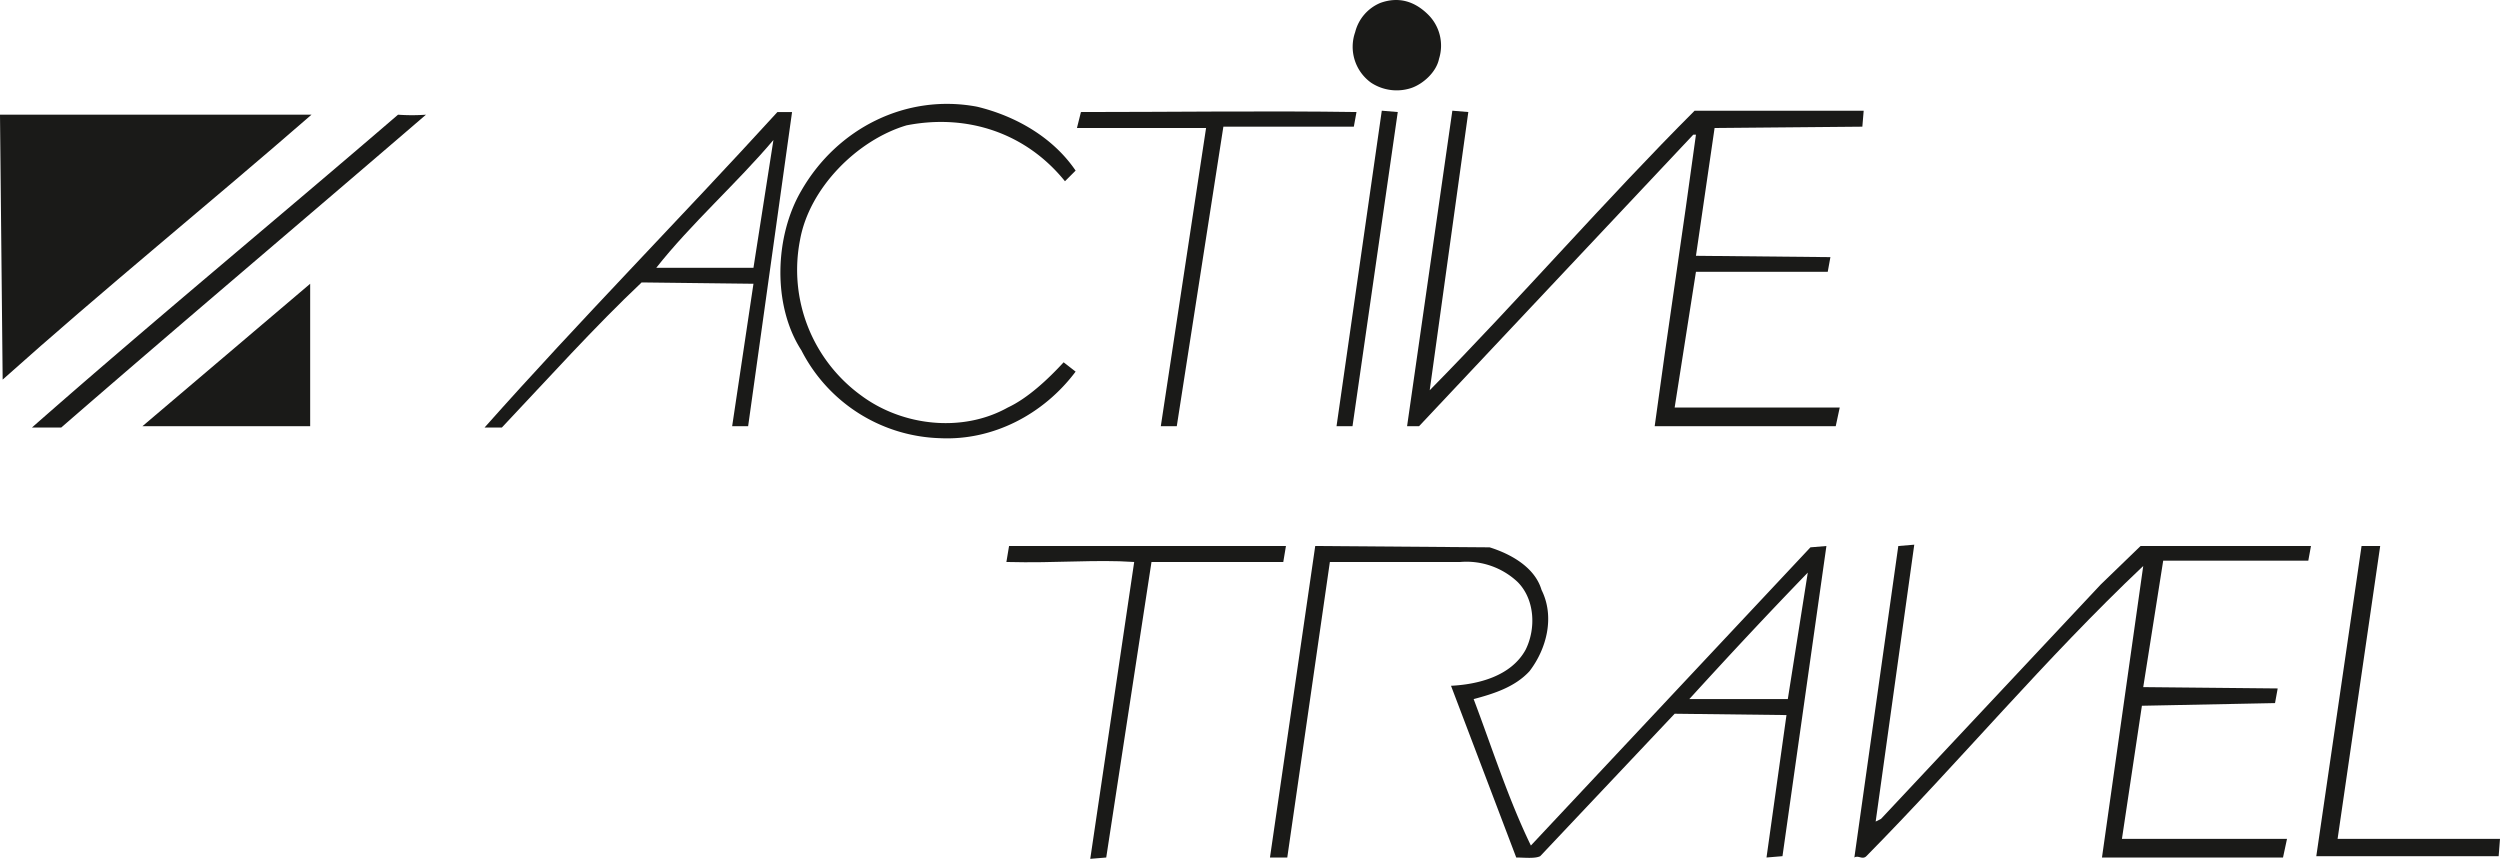<svg id="Vrstva_1" data-name="Vrstva 1" xmlns="http://www.w3.org/2000/svg" viewBox="0 0 469.5 161.29"><defs><style>.cls-1{fill:#1a1a18;fill-rule:evenodd;}</style></defs><title>active_logo_black</title><path class="cls-1" d="M345.43,270.4a8.21,8.21,0,0,1,2,8.25c-.5,2.5-3,4.75-5.25,5.5a8.74,8.74,0,0,1-7.5-1,8.3,8.3,0,0,1-3-9.5,8.07,8.07,0,0,1,4.75-5.5C339.93,266.9,342.93,267.9,345.43,270.4Z" transform="translate(-77.18 -267.61)"/><path class="cls-1" d="M279.18,299.65l-2,2c-7.25-9-18.25-12.75-29.75-10.5-9.25,2.75-18.25,11.75-20,21.5a29.16,29.16,0,0,0,11.5,29.25c7.75,5.75,19,7,27.5,2.25,3.75-1.75,7.5-5.25,10.5-8.5l2.25,1.75c-6,8-15.5,13-25.5,12.5a30.24,30.24,0,0,1-26-16.5c-5.5-8.5-5-21.5,0-30,6.75-11.75,19.75-18.25,33-15.75C267.93,289.4,274.93,293.4,279.18,299.65Z" transform="translate(-77.18 -267.61)"/><path class="cls-1" d="M331.43,291.4h-24.5l-8.75,56.25h-3l8.5-56H279.43l.75-3c17,0,35-.25,51.75,0Z" transform="translate(-77.18 -267.61)"/><polygon class="cls-1" points="254 80.04 251 80.04 259.5 20.79 262.5 21.04 254 80.04"/><path class="cls-1" d="M345.68,340.9c16.75-17,33-35.75,49.75-52.5h31.75l-.25,3-27.75.25-3.5,24,25.25.25-.5,2.75H395.68l-4,25.5h31l-.75,3.5h-34c2.5-18.5,5.25-36.25,7.75-54.75h-.5l-51.5,54.75h-2.25l8.5-59.25,3,.25Z" transform="translate(-77.18 -267.61)"/><path class="cls-1" d="M157.18,289.15c-23.25,20-45.75,39-68.5,58.75h-5.5c22.75-20,45.5-38.75,68.75-58.75A36.8,36.8,0,0,0,157.18,289.15Z" transform="translate(-77.18 -267.61)"/><path class="cls-1" d="M135.68,289.15c-19.25,16.75-39,32.75-58,49.75l-.5-49.75Z" transform="translate(-77.18 -267.61)"/><path class="cls-1" d="M223.18,288.65c-18.25,20-37,39-55,59.25h3.25c8.5-9,17.5-19,26.25-27.25l21,.25-4,26.75h3l8.25-59Zm-4.5,29.25H200.43c6.5-8.25,15.25-16,22-24Z" transform="translate(-77.18 -267.61)"/><polygon class="cls-1" points="26.75 80.04 58.25 53.29 58.25 80.04 26.75 80.04"/><path class="cls-1" d="M430.43,421.4l41.25-44,7.5-7.25h32l-.5,2.75H483.43l-3.75,23.75,25.25.25-.5,2.75-25,.5-3.75,25h31l-.75,3.5h-34l7.75-54.75c-18.5,17.5-34.25,36.5-52,54.5-.75.75-1.5-.25-2.25.25l8.25-58.5,3-.25-7.25,52Z" transform="translate(-77.18 -267.61)"/><path class="cls-1" d="M318.18,373.15H293.43l-8.5,55.5-3,.25,8.25-55.75c-7.25-.5-14.5.25-24,0l.5-3h52Z" transform="translate(-77.18 -267.61)"/><polygon class="cls-1" points="439 157.54 469.5 157.54 469.25 160.79 435 160.79 443.5 102.54 447 102.54 439 157.54"/><path class="cls-1" d="M417.18,370.4l-52.5,56c-4.25-8.75-7.25-18.25-10.75-27.5,3.75-1,7.75-2.25,10.5-5.25,3.25-4.25,4.75-10.25,2.25-15.25-1.25-4.25-5.75-6.75-9.75-8l-32.75-.25-8.5,58.5h3.25l8-55.5h24.5a14,14,0,0,1,10.75,3.75c3.25,3.25,3.5,8.75,1.5,12.75-2.75,5-9,6.5-14,6.75l12.25,32.25c1.5,0,3.5.25,4.5-.25l25.25-26.75,21,.25-3.75,26.75,3-.25,8.25-58.25-3,.25Zm-4.25,28.5h-18.5c7.75-8.5,14.75-16,22.25-23.75Z" transform="translate(-77.18 -267.61)"/></svg>